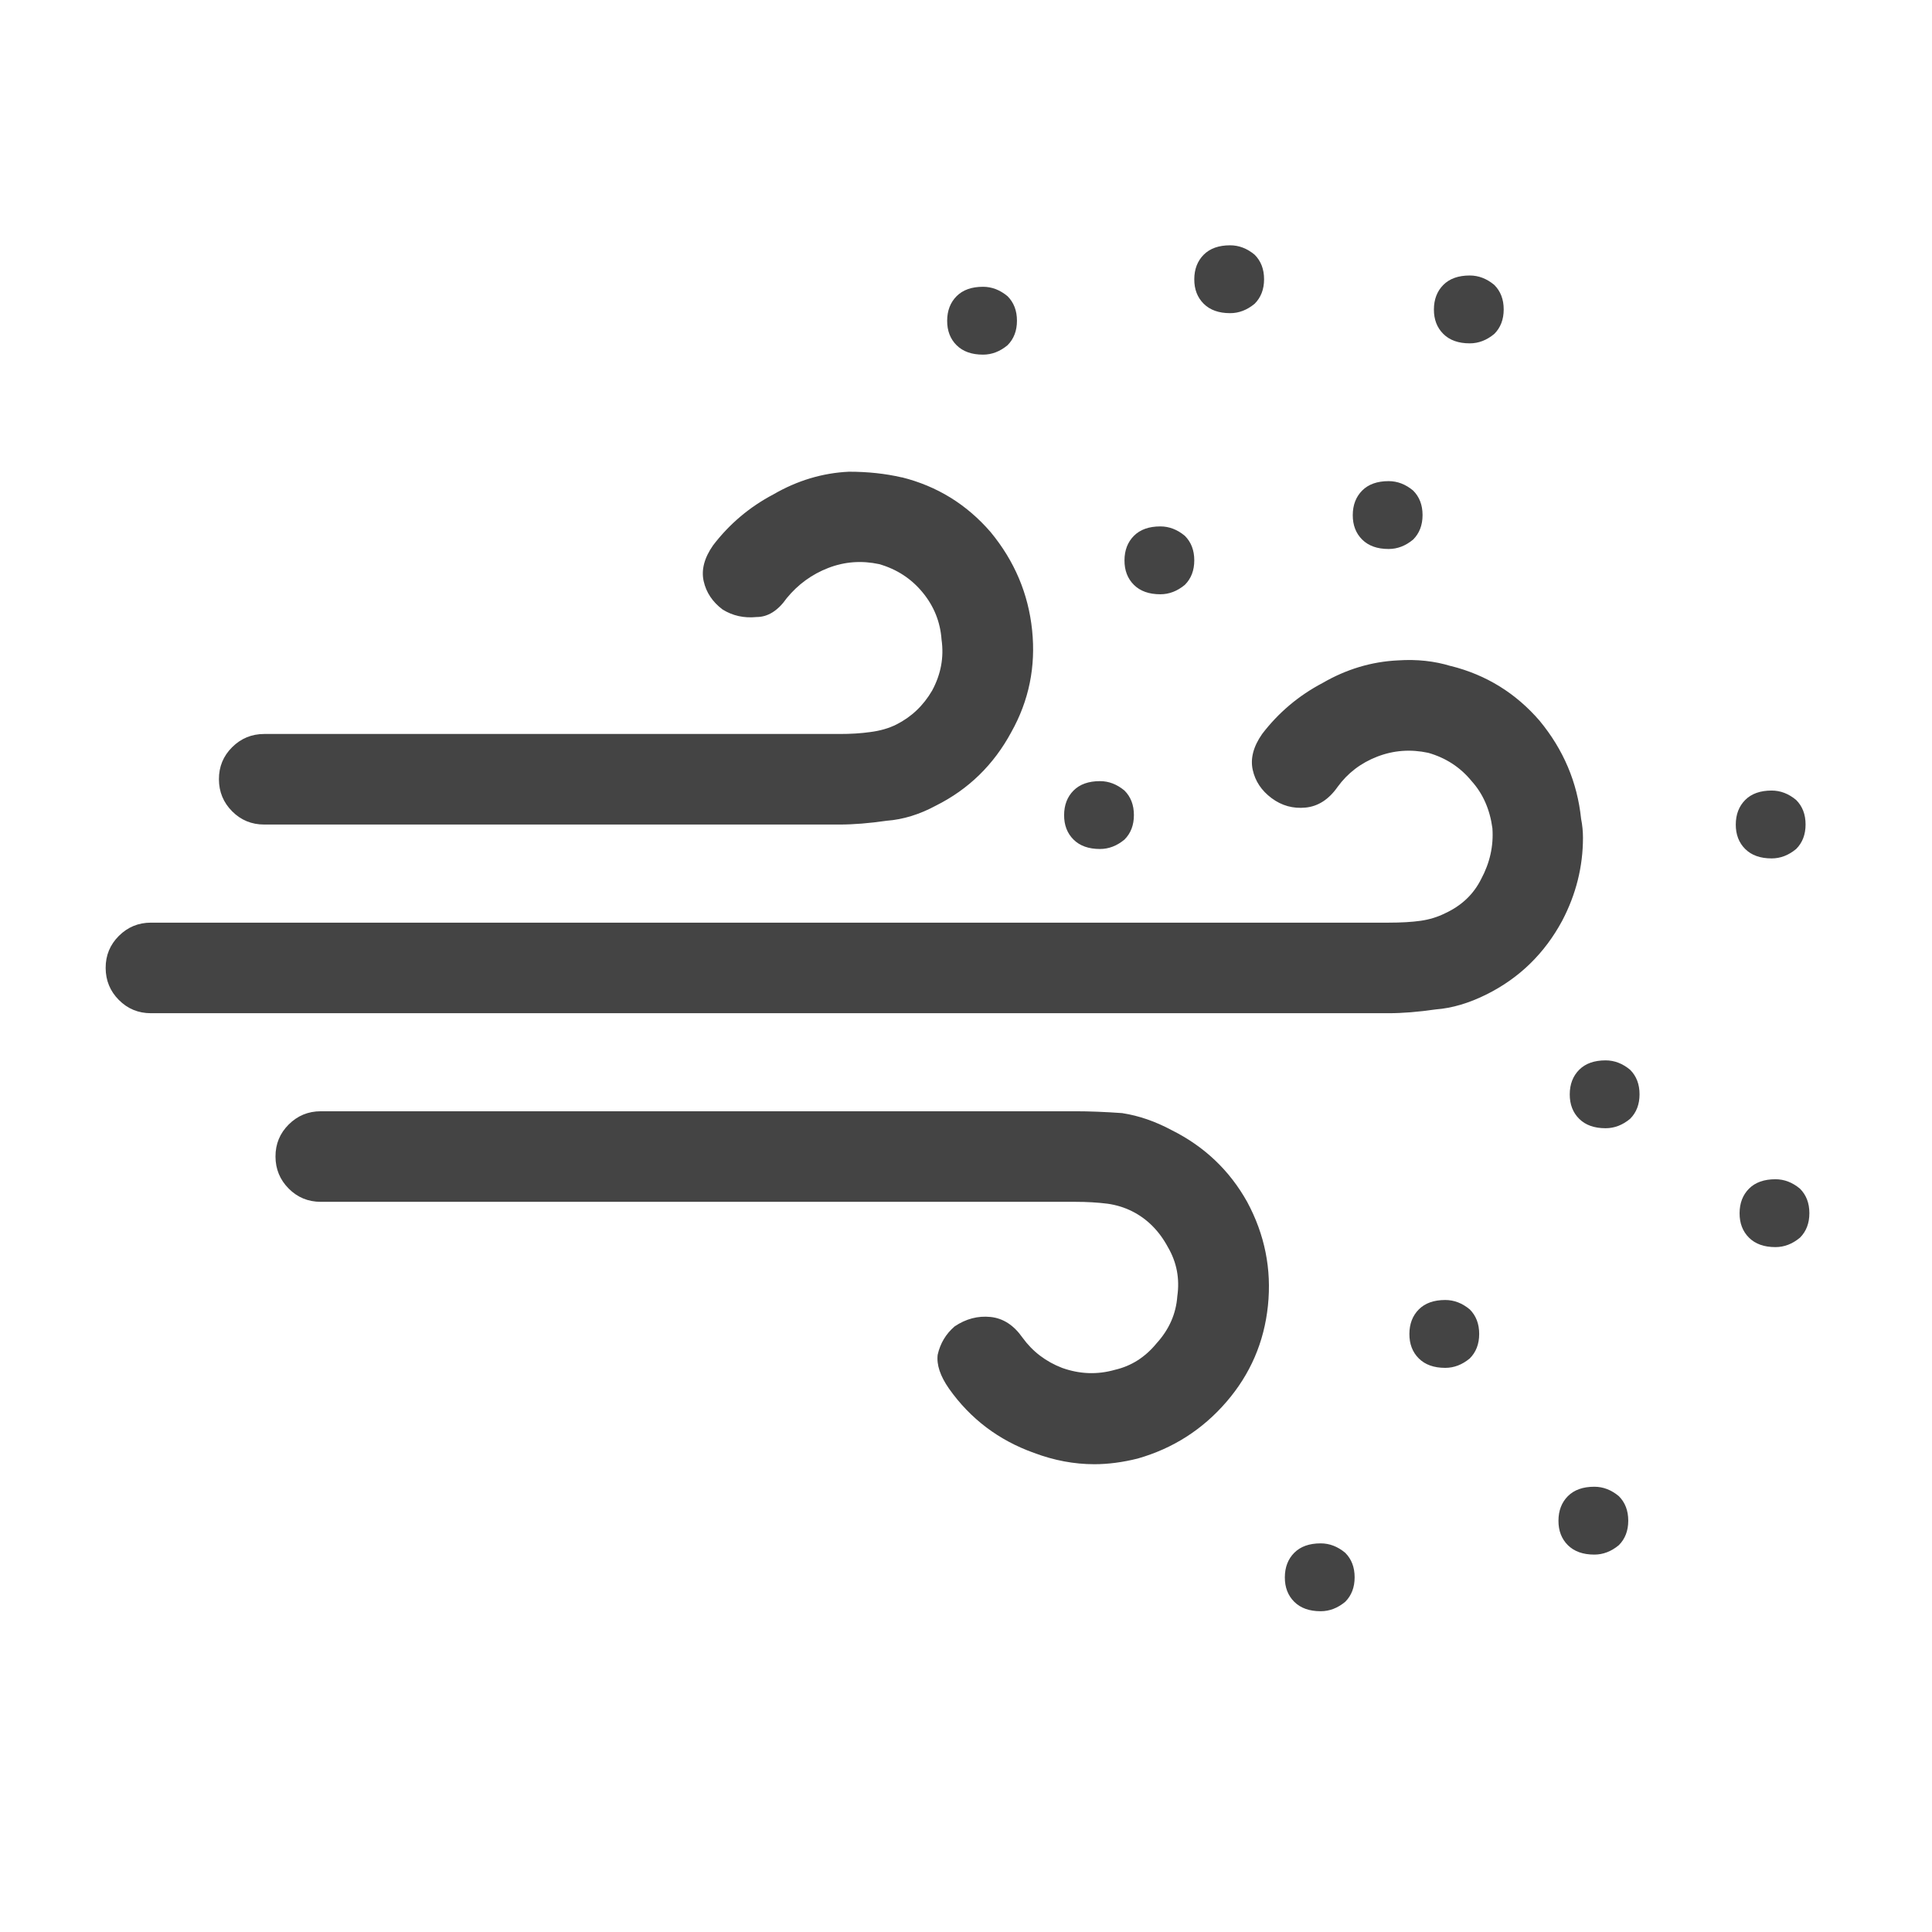 <!-- Generated by IcoMoon.io -->
<svg version="1.1" xmlns="http://www.w3.org/2000/svg" width="32" height="32" viewBox="0 0 32 32">
<path fill="#444" d="M24.031 11.031q0.875 0.219 1.469 0.906 0.594 0.719 0.688 1.625 0.031 0.156 0.031 0.313 0 0.719-0.344 1.375-0.438 0.813-1.25 1.219-0.438 0.219-0.844 0.25-0.438 0.063-0.781 0.063h-20.5q-0.313 0-0.531-0.219t-0.219-0.531 0.219-0.531 0.531-0.219h20.5q0.313 0 0.531-0.031t0.406-0.125q0.406-0.188 0.594-0.563 0.219-0.406 0.188-0.844-0.063-0.469-0.344-0.781-0.281-0.344-0.719-0.469-0.438-0.094-0.844 0.063t-0.656 0.5q-0.219 0.313-0.531 0.344t-0.563-0.156-0.313-0.469 0.156-0.594q0.406-0.531 1-0.844 0.594-0.344 1.25-0.375 0.469-0.031 0.875 0.094zM18.594 18.438q0.406 0.063 0.813 0.281 0.813 0.406 1.25 1.188 0.438 0.813 0.344 1.719t-0.688 1.594-1.469 0.938q-0.375 0.094-0.719 0.094-0.5 0-1-0.188-0.875-0.313-1.406-1.063-0.219-0.313-0.188-0.563 0.063-0.281 0.281-0.469 0.281-0.188 0.594-0.156t0.531 0.344q0.25 0.344 0.656 0.5 0.438 0.156 0.875 0.031 0.406-0.094 0.688-0.438 0.313-0.344 0.344-0.781 0.063-0.438-0.156-0.813-0.219-0.406-0.594-0.594-0.188-0.094-0.406-0.125-0.25-0.031-0.531-0.031h-12.5q-0.313 0-0.531-0.219t-0.219-0.531 0.219-0.531 0.531-0.219h12.5q0.344 0 0.781 0.031zM14.938 7.906q0.875 0.219 1.469 0.906 0.594 0.719 0.688 1.625t-0.344 1.688q-0.438 0.813-1.25 1.219-0.406 0.219-0.813 0.25-0.438 0.063-0.781 0.063h-9.531q-0.313 0-0.531-0.219t-0.219-0.531 0.219-0.531 0.531-0.219h9.531q0.281 0 0.5-0.031 0.25-0.031 0.438-0.125 0.375-0.188 0.594-0.563 0.219-0.406 0.156-0.844-0.031-0.438-0.313-0.781t-0.719-0.469q-0.438-0.094-0.844 0.063t-0.688 0.5q-0.219 0.313-0.5 0.313-0.313 0.031-0.563-0.125-0.25-0.188-0.313-0.469t0.156-0.594q0.406-0.531 1-0.844 0.594-0.344 1.25-0.375 0.469 0 0.875 0.094zM20.781 4.219q0.156 0.156 0.156 0.406t-0.156 0.406q-0.188 0.156-0.406 0.156-0.281 0-0.438-0.156t-0.156-0.406 0.156-0.406 0.438-0.156q0.219 0 0.406 0.156zM16.688 4.906q0.156 0.156 0.156 0.406t-0.156 0.406q-0.188 0.156-0.406 0.156-0.281 0-0.438-0.156t-0.156-0.406 0.156-0.406 0.438-0.156q0.219 0 0.406 0.156zM19.625 8.875q0.156 0.156 0.156 0.406t-0.156 0.406q-0.188 0.156-0.406 0.156-0.281 0-0.438-0.156t-0.156-0.406 0.156-0.406 0.438-0.156q0.219 0 0.406 0.156zM18.625 13.094q0.156 0.156 0.156 0.406t-0.156 0.406q-0.188 0.156-0.406 0.156-0.281 0-0.438-0.156t-0.156-0.406 0.156-0.406 0.438-0.156q0.219 0 0.406 0.156zM23.406 8.125q0.156 0.156 0.156 0.406t-0.156 0.406q-0.188 0.156-0.406 0.156-0.281 0-0.438-0.156t-0.156-0.406 0.156-0.406 0.438-0.156q0.219 0 0.406 0.156zM29.75 13.25q0.156 0.156 0.156 0.406t-0.156 0.406q-0.188 0.156-0.406 0.156-0.281 0-0.438-0.156t-0.156-0.406 0.156-0.406 0.438-0.156q0.219 0 0.406 0.156zM27 17.719q0.156 0.156 0.156 0.406t-0.156 0.406q-0.188 0.156-0.406 0.156-0.281 0-0.438-0.156t-0.156-0.406 0.156-0.406 0.438-0.156q0.219 0 0.406 0.156zM26.813 24.781q0.156 0.156 0.156 0.406t-0.156 0.406q-0.188 0.156-0.406 0.156-0.281 0-0.438-0.156t-0.156-0.406 0.156-0.406 0.438-0.156q0.219 0 0.406 0.156zM24.344 21.688q0.156 0.156 0.156 0.406t-0.156 0.406q-0.188 0.156-0.406 0.156-0.281 0-0.438-0.156t-0.156-0.406 0.156-0.406 0.438-0.156q0.219 0 0.406 0.156zM22.281 25.719q0.156 0.156 0.156 0.406t-0.156 0.406q-0.188 0.156-0.406 0.156-0.281 0-0.438-0.156t-0.156-0.406 0.156-0.406 0.438-0.156q0.219 0 0.406 0.156zM29.813 19.688q0.156 0.156 0.156 0.406t-0.156 0.406q-0.188 0.156-0.406 0.156-0.281 0-0.438-0.156t-0.156-0.406 0.156-0.406 0.438-0.156q0.219 0 0.406 0.156zM24.75 4.719q0.156 0.156 0.156 0.406t-0.156 0.406q-0.188 0.156-0.406 0.156-0.281 0-0.438-0.156t-0.156-0.406 0.156-0.406 0.438-0.156q0.219 0 0.406 0.156z"></path>
</svg>
